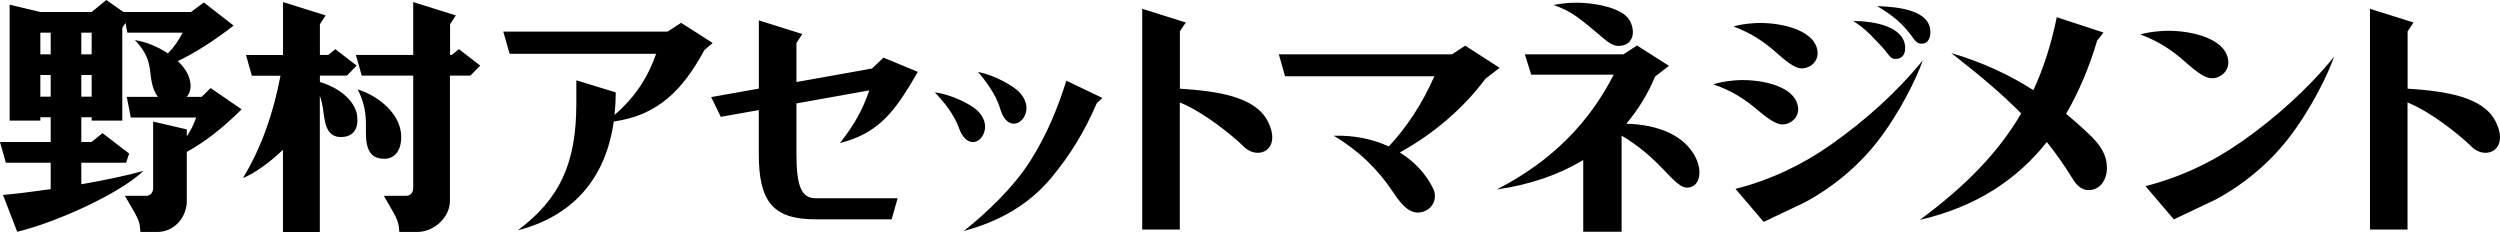 <svg width="211" height="20" viewBox="0 0 211 20" fill="none" xmlns="http://www.w3.org/2000/svg">
<g clip-path="url(#clip0_78_331)">
<path d="M20.396 9.229L17.778 7.43L17.018 8.176H15.765C16.125 7.749 16.225 7.083 15.852 6.27C15.672 5.877 15.372 5.504 15.006 5.157C16.458 4.471 18.157 3.378 19.717 2.159L17.205 0.207L16.119 1.013H10.415L8.975 0L7.736 1.013H3.405L0.813 0.393V10.181H3.405V9.895H4.278V11.987H0L0.493 13.733H4.278V15.965C2.699 16.192 1.266 16.365 0.253 16.452L1.453 19.563C4.798 18.75 10.082 16.352 12.107 14.426C10.568 14.852 8.709 15.232 6.863 15.552V13.733H10.641L10.901 12.96L8.649 11.234L7.723 11.987H6.863V9.895H7.736V10.181H10.321V2.359L10.588 1.932L10.748 2.759H15.419C15.079 3.412 14.672 4.005 14.173 4.504C13.326 3.945 12.32 3.525 11.387 3.385C12.247 4.284 12.554 5.037 12.66 5.897C12.76 6.65 12.8 7.476 13.326 8.176H10.701L11.041 9.922H16.558C16.352 10.495 16.092 11.028 15.765 11.514V10.921L12.927 10.261V15.852C12.927 16.252 12.694 16.525 12.34 16.525H10.541L11.381 17.977C11.614 18.424 11.754 18.677 11.807 19.11L11.854 19.577H13.267C14.759 19.577 15.765 18.284 15.765 16.978V12.82C17.218 12.027 18.757 10.861 20.383 9.235L20.396 9.229ZM3.405 2.759H4.278V4.584H3.405V2.759ZM3.405 8.156V6.33H4.278V8.156H3.405ZM7.736 8.156H6.863V6.33H7.736V8.156ZM7.736 4.584H6.863V2.759H7.736V4.584ZM40.526 5.537L39.7 6.383H37.974V16.978C37.974 18.284 36.695 19.577 35.202 19.577H33.703L33.656 19.11C33.596 18.677 33.463 18.424 33.23 17.977L32.397 16.525H34.289C34.642 16.525 34.876 16.252 34.876 15.852V6.383H30.531L30.038 4.638H34.876V0.173L38.474 1.299L37.987 2.046V4.638H38.121L38.734 4.151L40.533 5.537H40.526ZM32.437 13.4C31.331 13.4 30.884 12.72 30.884 11.221C30.884 10.095 30.958 9.042 30.185 7.543C31.91 8.069 33.863 9.615 33.863 11.547C33.863 12.72 33.316 13.4 32.437 13.4ZM30.138 9.795C30.278 10.801 29.858 11.447 29.045 11.547C28.019 11.674 27.533 11.134 27.353 9.848C27.273 9.262 27.22 8.702 26.993 8.083V19.583H23.881V12.64C22.902 13.593 21.569 14.593 20.503 15.032C22.109 12.374 23.068 9.535 23.675 6.39H21.256L20.763 4.644H23.888V0.173L27.486 1.299L27 2.046V4.638H27.693L28.306 4.151L30.105 5.537L29.278 6.383H27V6.923C28.465 7.35 29.951 8.376 30.151 9.795H30.138ZM123.67 3.858L126.569 5.724L125.376 6.643C123.51 9.142 121.025 11.274 118.146 12.867C119.399 13.646 120.359 14.693 120.952 15.899C121.365 16.738 120.925 17.678 120.006 17.898C119.199 18.091 118.506 17.631 117.613 16.272C116.287 14.259 114.668 12.713 112.569 11.454C114.348 11.408 115.901 11.754 117.214 12.36C118.759 10.701 120.032 8.762 121.058 6.437H108.458L107.932 4.584H122.551L123.67 3.851V3.858ZM137.25 10.441C140.102 10.515 142.267 11.514 143.14 13.353C143.627 14.379 143.494 15.425 142.834 15.732C142.101 16.078 141.595 15.559 140.495 14.413L140.442 14.359C139.282 13.133 138.203 12.247 136.864 11.447V19.557H133.625V13.507C131.613 14.719 129.194 15.585 126.322 15.992C131.12 13.54 134.205 10.201 136.197 6.303H129.234L128.701 4.584H137.024L138.163 3.838L140.862 5.557L139.689 6.463C139.082 7.916 138.276 9.242 137.27 10.428M131.127 0.42C131.626 0.327 132.206 0.227 133.052 0.227C134.252 0.227 136.157 0.493 137.137 1.259C137.736 1.719 137.816 2.485 137.816 2.699C137.816 3.225 137.543 3.871 136.59 3.871C136.164 3.871 135.811 3.605 135.611 3.465C133.079 1.333 132.726 1.019 131.127 0.42ZM64.047 9.289L60.836 9.862L60.023 8.196L64.047 7.476V1.719L67.719 2.872L67.219 3.631V6.923L73.596 5.784L74.569 4.864L77.467 6.064L76.734 7.303C75.262 9.682 73.909 11.308 70.891 12.074C72.077 10.568 72.783 9.329 73.369 7.629L67.219 8.729V12.973C67.219 15.705 67.639 16.732 68.832 16.732H75.761L75.255 18.511H68.825C65.193 18.511 64.041 16.971 64.041 12.973V9.295L64.047 9.289ZM86.436 9.862C85.996 10.648 84.877 10.821 84.404 9.142C84.077 7.989 83.091 6.69 82.545 6.077C83.897 6.317 85.43 7.196 85.976 7.723C86.523 8.249 86.876 9.075 86.436 9.862ZM82.984 11.361C82.598 12.174 81.492 12.414 80.919 10.761C80.526 9.622 79.473 8.369 78.893 7.796C80.259 7.956 81.832 8.762 82.405 9.255C82.978 9.748 83.377 10.555 82.984 11.361ZM88.755 14.972C86.789 17.358 84.19 18.737 81.338 19.497C83.164 18.058 85.576 15.812 87.029 13.466C88.335 11.361 89.195 9.349 90.001 6.81L93.046 8.269L92.573 8.702C91.493 11.181 90.334 13.067 88.755 14.972ZM104.96 12.354C103.967 11.401 101.602 9.462 99.576 8.649V19.37H96.404V0.74L100.082 1.899L99.583 2.645V7.483C102.908 7.696 105.939 8.196 106.985 10.208C108.238 12.614 106.213 13.593 104.967 12.374L104.96 12.354ZM208.58 12.354C207.588 11.401 205.222 9.462 203.196 8.649V19.37H200.025V0.74L203.703 1.899L203.203 2.645V7.483C206.528 7.696 209.56 8.196 210.606 10.208C211.859 12.614 209.833 13.593 208.587 12.374L208.58 12.354ZM189.15 11.987C192.075 9.935 194.787 7.51 196.993 4.791C196.533 6.157 195.054 9.255 193.088 11.754C190.71 14.799 187.798 16.425 186.931 16.878C186.438 17.125 184.02 18.244 183.473 18.517L181.081 15.712C183.986 14.966 186.698 13.706 189.15 11.981M186.771 6.603C186.218 6.643 185.559 6.223 184.526 5.304C183.313 4.218 182.18 3.478 180.648 2.912C181.008 2.785 181.627 2.679 182.407 2.619C184.293 2.472 187.851 3.032 188.064 5.124C188.151 5.977 187.458 6.557 186.771 6.61M60.156 3.625L59.45 4.225C57.644 7.576 55.525 9.748 51.8 10.255C51.101 15.226 48.202 18.284 43.704 19.437C47.223 16.811 48.642 13.813 48.642 8.756V6.777L51.967 7.796C51.967 8.462 51.927 9.089 51.86 9.702C53.606 8.209 54.685 6.53 55.378 4.538H43.011L42.478 2.665H56.351L57.484 1.926L60.156 3.631V3.625ZM177.823 14.173C177.823 15.259 177.183 16.045 176.29 16.045C175.511 16.045 175.104 15.379 174.864 14.986C174.138 13.8 173.438 12.84 172.752 11.987C170.247 15.146 166.802 17.458 162.037 18.557C165.902 15.699 168.661 12.873 170.586 9.575C170.48 9.462 170.367 9.349 170.26 9.242C169.001 8.009 167.601 6.757 164.696 4.478C167.355 5.264 169.614 6.33 171.619 7.609C172.479 5.75 173.125 3.725 173.592 1.453L177.536 2.745L177.003 3.418C176.337 5.657 175.471 7.736 174.378 9.608C175.084 10.188 175.764 10.794 176.423 11.428C177.116 12.101 177.823 12.947 177.823 14.166V14.173ZM162.93 2.712C162.93 2.958 162.857 3.685 162.204 3.685C161.804 3.685 161.678 3.512 161.304 2.985C160.332 1.666 159.279 1.039 158.433 0.513C160.358 0.586 162.924 0.886 162.924 2.712H162.93ZM159.052 4.191C158.806 3.891 157.953 3.045 157.88 2.945C157.253 2.319 156.753 1.992 156.407 1.772C158.153 1.772 160.798 2.226 160.798 4.071C160.798 4.724 160.398 4.971 160.025 4.971C159.652 4.971 159.599 4.897 159.052 4.198V4.191ZM146.472 15.945C149.357 15.206 152.049 13.953 154.488 12.24C157.393 10.201 160.085 7.796 162.284 5.091C161.824 6.45 160.358 9.528 158.406 12.007C156.04 15.032 153.149 16.645 152.289 17.098C151.803 17.338 149.397 18.457 148.857 18.73L146.479 15.945H146.472ZM147.991 1.959C149.797 1.819 153.202 2.359 153.402 4.358C153.482 5.171 152.822 5.724 152.162 5.77C151.629 5.81 151.003 5.404 150.017 4.524C148.857 3.485 147.771 2.779 146.312 2.239C146.652 2.119 147.245 2.012 147.991 1.959ZM144.606 7.123C144.946 6.996 145.533 6.87 146.279 6.797C148.078 6.61 151.496 7.063 151.756 9.055C151.856 9.862 151.21 10.435 150.557 10.501C150.03 10.555 149.391 10.168 148.378 9.315C147.192 8.302 146.092 7.629 144.613 7.123" fill="black"/>
</g>
<defs>
<clipPath id="clip0_78_331">
<rect width="211" height="20" fill="white"/>
</clipPath>
</defs>
</svg>
